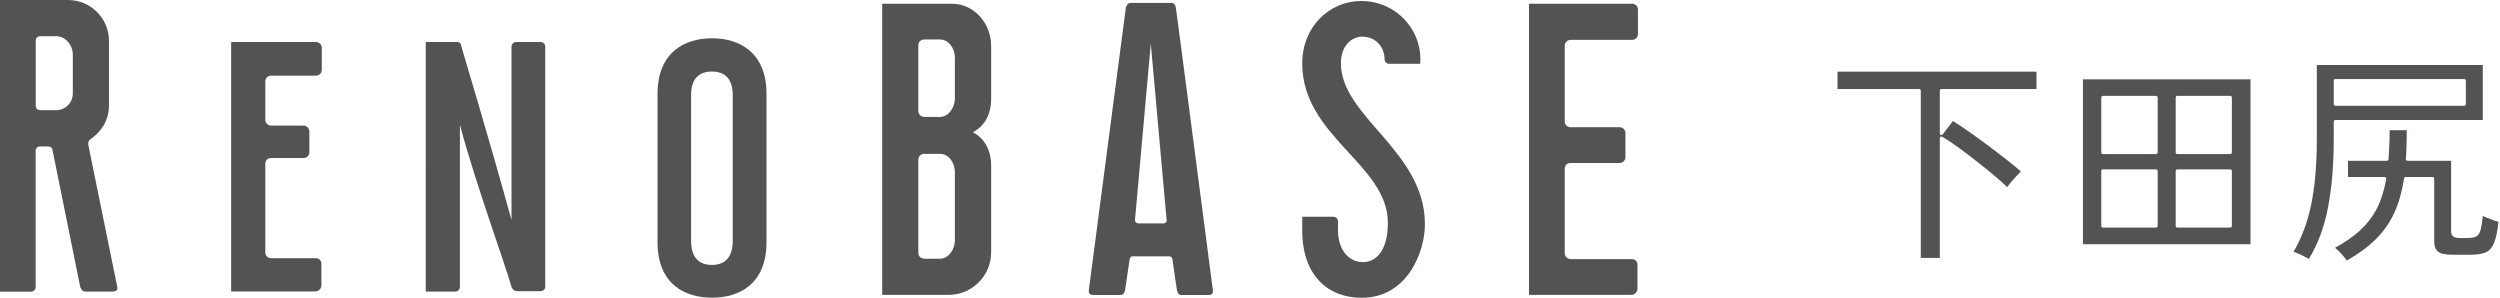 <?xml version="1.0" encoding="UTF-8"?><svg id="_レイヤー_1" xmlns="http://www.w3.org/2000/svg" width="88.06mm" height="10.49mm" viewBox="0 0 249.61 29.73"><defs><style>.cls-1{fill:#555352;}</style></defs><path class="cls-1" d="M11.71,28.65c.08.37-.21.46-.46.46h-2.74c-.25,0-.42-.21-.5-.46l-2.78-13.74c-.04-.17-.21-.29-.42-.29h-.83c-.23,0-.42.19-.42.42v13.62c0,.25-.21.46-.46.46H0V0h6.81c2.24,0,4.07,1.83,4.07,4.07v6.48c0,1.41-.75,2.62-1.87,3.36-.17.12-.25.33-.17.66l2.87,14.08ZM7.27,5.44c0-.95-.75-1.83-1.66-1.83h-1.58c-.25,0-.46.17-.46.42v6.6c0,.21.21.37.46.37h1.58c.91,0,1.66-.75,1.66-1.66v-3.9Z"/><path class="cls-1" d="M26.49,8.14v3.82c0,.32.26.58.58.58h3.24c.32,0,.58.26.58.58v2.08c0,.32-.26.58-.58.58h-3.24c-.37,0-.58.25-.58.58v8.84c0,.32.26.58.58.58h4.48c.29,0,.54.21.54.54v2.16c0,.34-.28.62-.62.62h-8.39V4.19h8.47c.32,0,.58.26.58.58v2.2c0,.32-.26.58-.58.58h-4.48c-.32,0-.58.26-.58.58Z"/><path class="cls-1" d="M51.07,4.65c0-.25.21-.46.46-.46h2.45c.25,0,.46.21.46.46v24c0,.21-.21.42-.46.42h-2.37c-.25,0-.46-.21-.54-.42-.54-2.03-3.53-10.13-5.15-16.19v16.19c0,.25-.21.46-.46.46h-2.95V4.19h3.07c.17,0,.37.04.42.21.12.5,2.78,9.22,5.07,17.56V4.65Z"/><path class="cls-1" d="M76.53,9.38v14.78c0,4.19-2.7,5.56-5.44,5.56s-5.44-1.37-5.44-5.56v-14.78c0-4.19,2.74-5.56,5.44-5.56s5.44,1.37,5.44,5.56ZM73.16,9.47c0-.95-.29-2.33-2.08-2.33s-2.08,1.37-2.08,2.33v14.57c0,1,.29,2.41,2.08,2.41s2.08-1.41,2.08-2.41v-14.57Z"/><path class="cls-1" d="M88.08,29.44V.37h6.98c2.08,0,3.9,1.83,3.9,4.24v5.27c0,1.49-.62,2.7-1.83,3.32,1.2.62,1.83,1.83,1.83,3.36v8.64c0,2.33-1.91,4.24-4.24,4.24h-6.64ZM92.27,11.67h1.58c.87,0,1.49-.96,1.49-1.83v-4.07c0-.95-.62-1.83-1.49-1.83h-1.58c-.33,0-.58.25-.58.58v6.56c0,.33.25.58.58.58ZM92.27,25.83h1.58c.87,0,1.49-.95,1.49-1.83v-6.81c0-.96-.62-1.83-1.49-1.83h-1.58c-.33,0-.58.25-.58.58v9.3c0,.33.25.58.58.58Z"/><path class="cls-1" d="M112.41.75c.08-.25.21-.46.46-.46h4.11c.25,0,.37.21.42.46.04.12,3.61,27.57,3.7,28.24.04.37-.17.46-.42.46h-2.74c-.25,0-.37-.21-.42-.46-.04-.25-.17-1-.46-3.11-.04-.17-.12-.29-.33-.29h-3.65c-.17,0-.25.12-.29.29l-.46,3.11c-.04.25-.21.46-.46.46h-2.7c-.25,0-.5-.08-.46-.46l3.7-28.24ZM113.66,22.3h2.53c.17,0,.33-.17.29-.33l-1.58-17.61-1.58,17.61c0,.21.17.33.33.33Z"/><path class="cls-1" d="M136.08,3.65c-1.25,0-2.2,1.04-2.2,2.66,0,5.36,8.39,8.76,8.39,16.07,0,2.82-1.79,7.35-6.31,7.35-3.36,0-5.9-2.2-5.94-6.64v-1.45h3.11c.25,0,.46.21.46.46v.87c0,2.03,1.12,3.2,2.49,3.2s2.49-1.2,2.49-3.94c0-5.81-8.55-8.6-8.55-15.9,0-3.61,2.66-6.23,5.9-6.23,3.44,0,6.14,2.87,5.88,6.27h-3.1c-.25,0-.46-.21-.46-.46,0-1.2-.87-2.24-2.16-2.24Z"/><path class="cls-1" d="M156.8,25.87h6.15c.29,0,.54.21.54.54v2.41c0,.34-.28.62-.62.62h-10.21V.37h10.3c.32,0,.58.26.58.58v2.45c0,.32-.26.58-.58.58h-6.15c-.32,0-.58.26-.58.58v7.56c0,.32.26.58.58.58h4.9c.32,0,.58.26.58.58v2.41c0,.32-.26.58-.58.58h-4.9c-.37,0-.58.25-.58.58v8.43c0,.32.26.58.58.58Z"/><path class="cls-1" d="M191.78,25.73V9.05c0-.09-.07-.16-.16-.16h-8.16v-1.74h19.87v1.74h-9.49c-.09,0-.16.07-.16.16v4.27c0,.07.04.13.11.15.02,0,.03,0,.05,0,.05,0,.1-.02.13-.06l1.02-1.33c.46.29.99.64,1.56,1.04.63.44,1.28.91,1.95,1.41.67.5,1.3.98,1.91,1.46.53.42.99.8,1.37,1.13-.12.11-.26.25-.41.41-.21.23-.42.46-.62.7-.14.17-.25.31-.34.45-.32-.31-.72-.66-1.19-1.06-.55-.47-1.14-.95-1.78-1.45-.63-.5-1.26-.97-1.87-1.42-.61-.45-1.17-.82-1.65-1.1-.03-.01-.05-.02-.08-.02s-.05,0-.08.02c-.05.03-.08.08-.08.14v11.96h-1.9Z"/><path class="cls-1" d="M207.97,24.38V7.92h16.73v16.46h-16.73ZM217.39,16.91c-.09,0-.16.07-.16.16v5.49c0,.09.07.16.16.16h5.29c.09,0,.16-.07.16-.16v-5.49c0-.09-.07-.16-.16-.16h-5.29ZM209.96,16.91c-.09,0-.16.07-.16.16v5.49c0,.09.07.16.16.16h5.31c.09,0,.16-.07.16-.16v-5.49c0-.09-.07-.16-.16-.16h-5.31ZM217.39,9.57c-.09,0-.16.07-.16.16v5.49c0,.09.07.16.16.16h5.29c.09,0,.16-.07.16-.16v-5.49c0-.09-.07-.16-.16-.16h-5.29ZM209.96,9.57c-.09,0-.16.07-.16.16v5.49c0,.09.07.16.16.16h5.31c.09,0,.16-.07.16-.16v-5.49c0-.09-.07-.16-.16-.16h-5.31Z"/><path class="cls-1" d="M234.31,26c-.15-.2-.34-.44-.57-.7-.21-.23-.41-.42-.6-.56,1.01-.56,1.85-1.14,2.51-1.75.71-.66,1.28-1.41,1.7-2.24.41-.82.71-1.8.9-2.89,0-.05,0-.09-.04-.13-.03-.04-.08-.06-.12-.06h-3.66v-1.62h3.89c.08,0,.15-.07.16-.15.03-.47.06-.96.08-1.46.02-.46.03-.94.03-1.44h1.71c0,.5,0,.97-.02,1.42-.01.5-.04.98-.07,1.46,0,.04.01.09.04.12.03.03.07.05.12.05h4.36v7.03c0,.23.06.4.19.51.12.11.32.17.63.17h.84c.34,0,.61-.04.8-.13.22-.09.38-.33.49-.7.08-.3.15-.75.21-1.37.19.09.42.18.71.29.33.13.62.23.86.3-.1.95-.26,1.67-.46,2.14-.2.46-.48.77-.83.91-.37.15-.86.23-1.45.23h-1.92c-.66,0-1.12-.1-1.38-.31-.25-.19-.38-.55-.38-1.05v-6.24c0-.09-.07-.16-.16-.16h-2.69c-.08,0-.15.06-.16.14-.19,1.26-.51,2.4-.95,3.38-.44.98-1.05,1.87-1.83,2.65-.76.76-1.74,1.49-2.91,2.16ZM230.52,25.85c-.11-.07-.25-.15-.42-.23-.24-.12-.48-.24-.72-.34-.14-.06-.27-.11-.38-.15.81-1.38,1.4-2.97,1.76-4.71.37-1.81.56-3.98.56-6.45v-7.48h16.57v5.49h-14.72c-.09,0-.16.07-.16.16v1.83c0,2.47-.19,4.74-.57,6.74-.37,1.94-1.01,3.67-1.92,5.15ZM233.17,7.89c-.09,0-.16.07-.16.16v2.35c0,.09.07.16.16.16h12.87c.09,0,.16-.07.16-.16v-2.35c0-.09-.07-.16-.16-.16h-12.87Z"/></svg>
